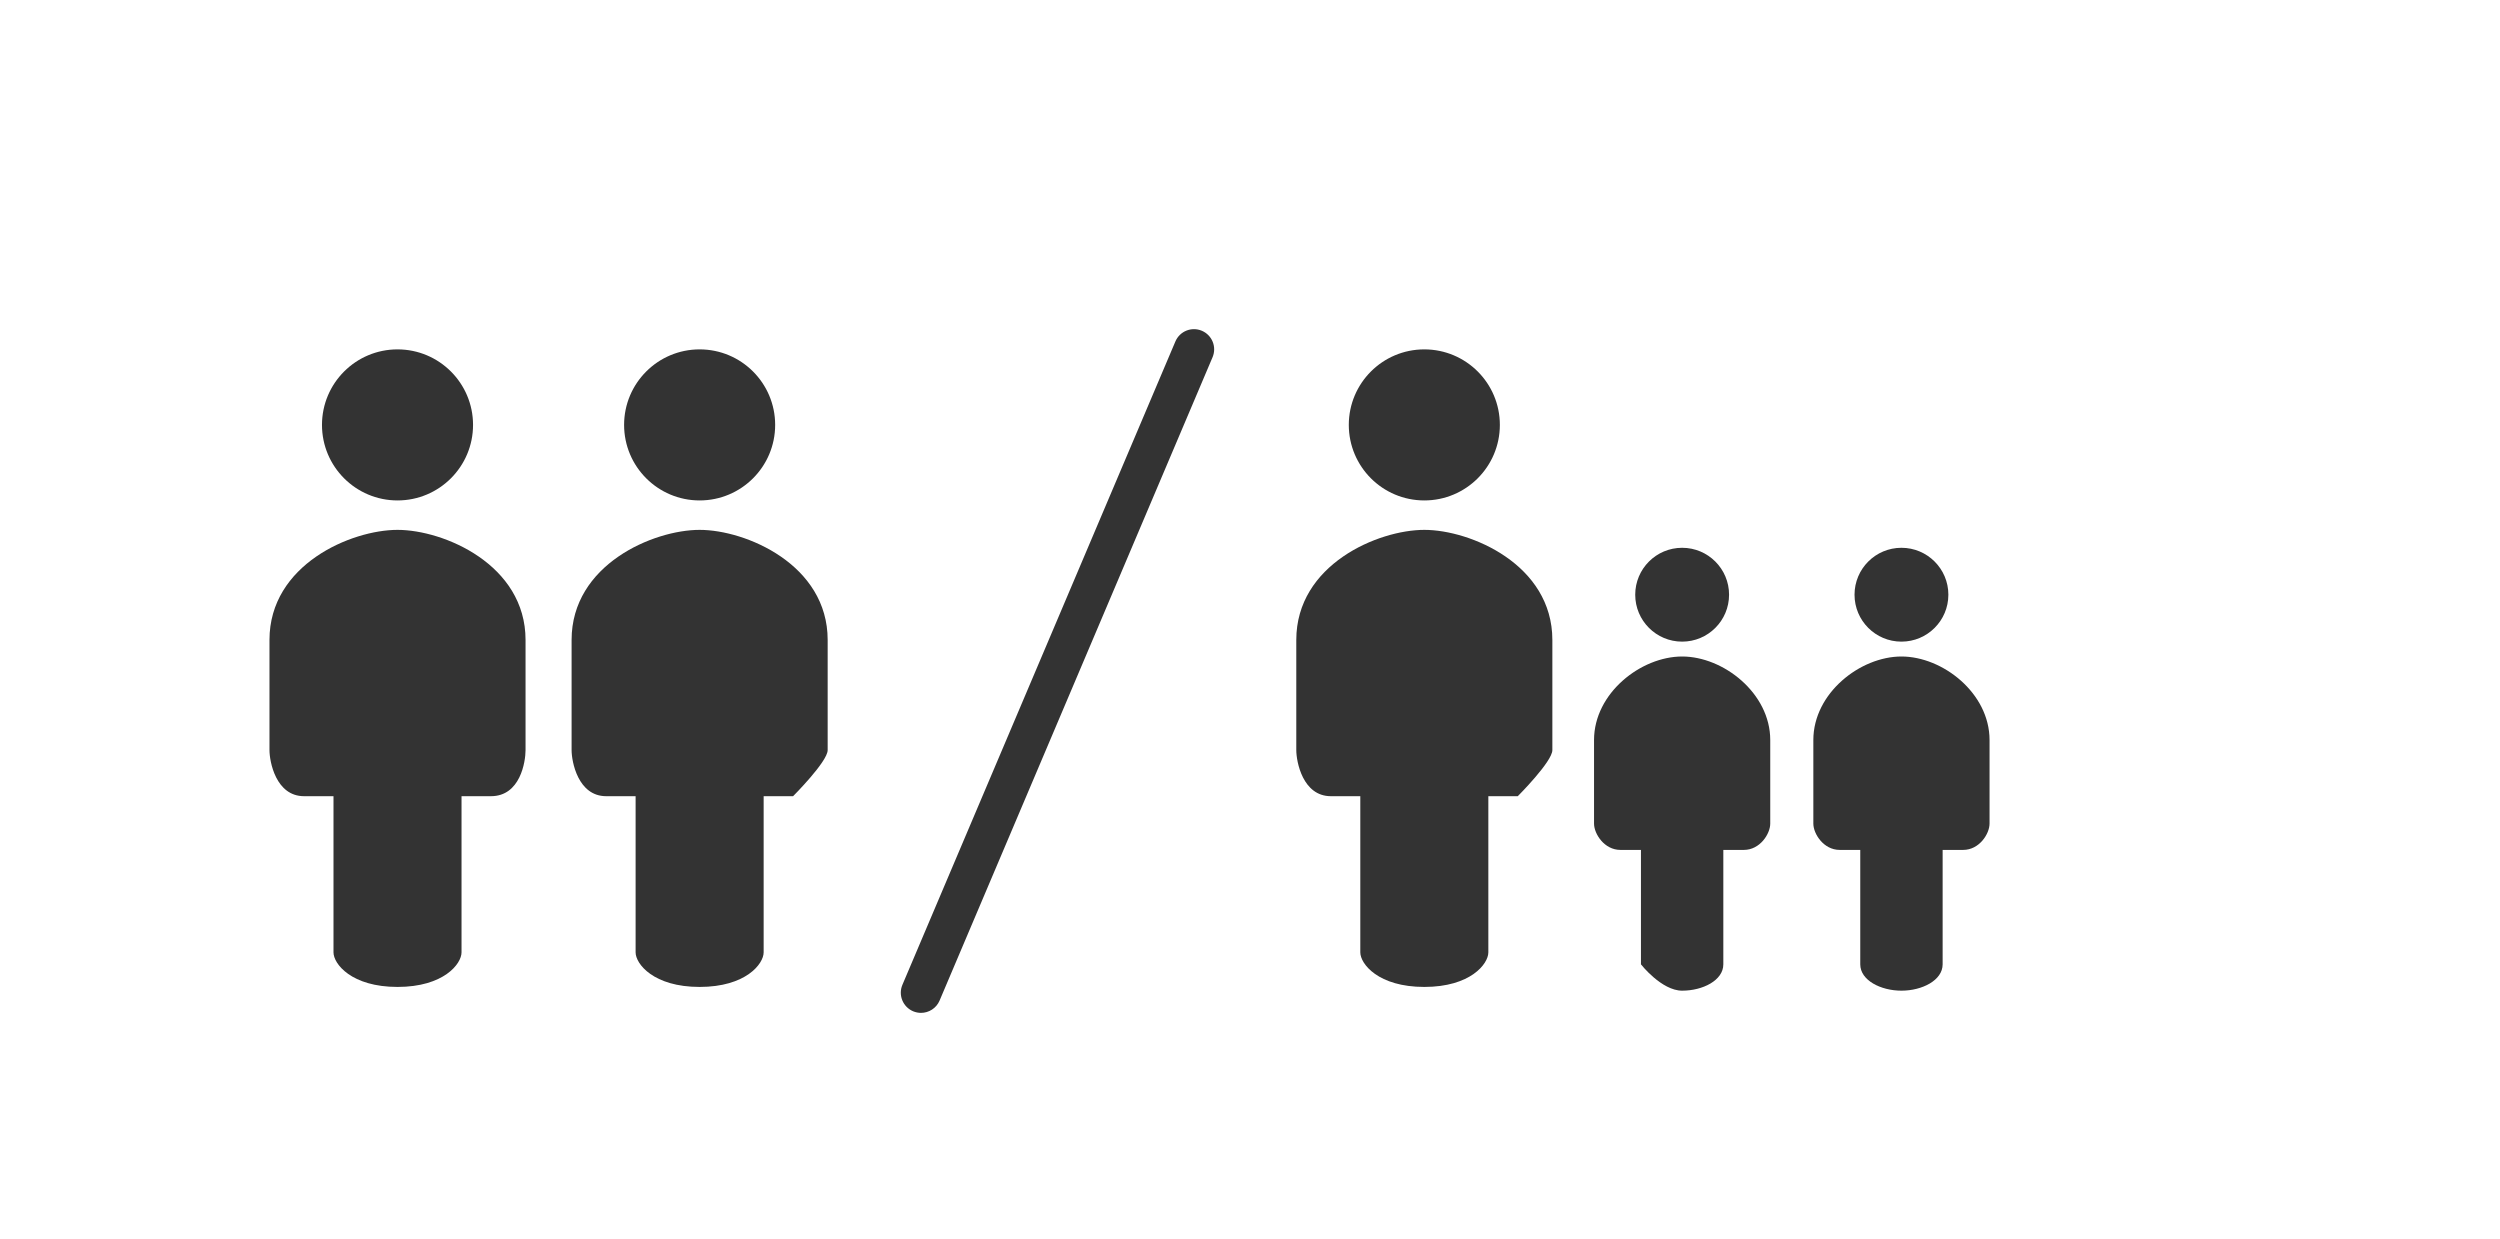 <?xml version="1.0" encoding="UTF-8"?> <svg xmlns="http://www.w3.org/2000/svg" viewBox="0 0 5147 2551.2" xml:space="preserve"> <style type="text/css"> .st0{fill:#333333;} </style> <path class="st0" d="m1896.1 2085.3c-5.4 0-10.9-1.1-16.2-3.3-21.1-9-31-33.3-22-54.5l562-1324.5c9-21.1 33.3-31 54.5-22 21.1 9 31 33.3 22 54.5l-562 1324.5c-6.7 15.8-22.1 25.3-38.3 25.3z"></path> <circle class="st0" cx="2932.4" cy="874.8" r="155.5"></circle> <path class="st0" d="m2932.4 1090.9c-94.9 0-263.6 71.2-263.6 226.7s0 202.9 0 226.7 13.2 94.9 71.2 94.9h60.6v274.1 47.4c0 23.7 36.9 71.2 131.8 71.2s131.8-47.4 131.8-71.2v-321.5h60.6s71.2-71.2 71.2-94.9 0-71.2 0-226.7-168.8-226.7-263.6-226.7z"></path> <circle class="st0" cx="3463.2" cy="1224.4" r="96.6"></circle> <path class="st0" d="m3463.2 1351.6c-84.8 0-181.4 75.4-181.4 172v172c0 21.2 21.2 54.2 54.2 54.2h42.4v235.6s42.4 54.2 84.8 54.2 84.8-21.2 84.8-54.2v-235.6h42.4c33 0 54.2-33 54.2-54.2s0-75.4 0-172-96.6-172-181.4-172z"></path> <circle class="st0" cx="3914.7" cy="1224.4" r="96.6"></circle> <path class="st0" d="m3914.7 1351.6c-84.8 0-181.4 75.4-181.4 172v172c0 21.2 21.2 54.2 54.2 54.2s42.4 0 42.4 0 0 202.6 0 235.6 42.4 54.2 84.8 54.2 84.8-21.2 84.8-54.2v-235.6h42.4c33 0 54.2-33 54.2-54.2s0-75.4 0-172-96.6-172-181.4-172z"></path> <circle class="st0" cx="818.4" cy="874.8" r="155.5"></circle> <path class="st0" d="m818.4 1090.9c-94.9 0-263.6 71.2-263.6 226.7s0 202.9 0 226.7 13.2 94.9 71.2 94.9h60.6v274.1 47.4c0 23.7 36.9 71.2 131.8 71.2s131.8-47.4 131.8-71.2v-321.5h60.6c60.6 0 71.2-71.2 71.2-94.9s0-71.2 0-226.7-168.7-226.7-263.6-226.7z"></path> <circle class="st0" cx="1440.4" cy="874.8" r="155.5"></circle> <path class="st0" d="m1440.4 1090.9c-94.9 0-263.6 71.2-263.6 226.7s0 202.9 0 226.7 13.2 94.9 71.2 94.9h60.6v274.1 47.4c0 23.7 36.9 71.2 131.8 71.2s131.8-47.4 131.8-71.2v-321.5h60.6s71.2-71.2 71.2-94.9 0-71.2 0-226.7-168.8-226.7-263.6-226.7z"></path> </svg> 